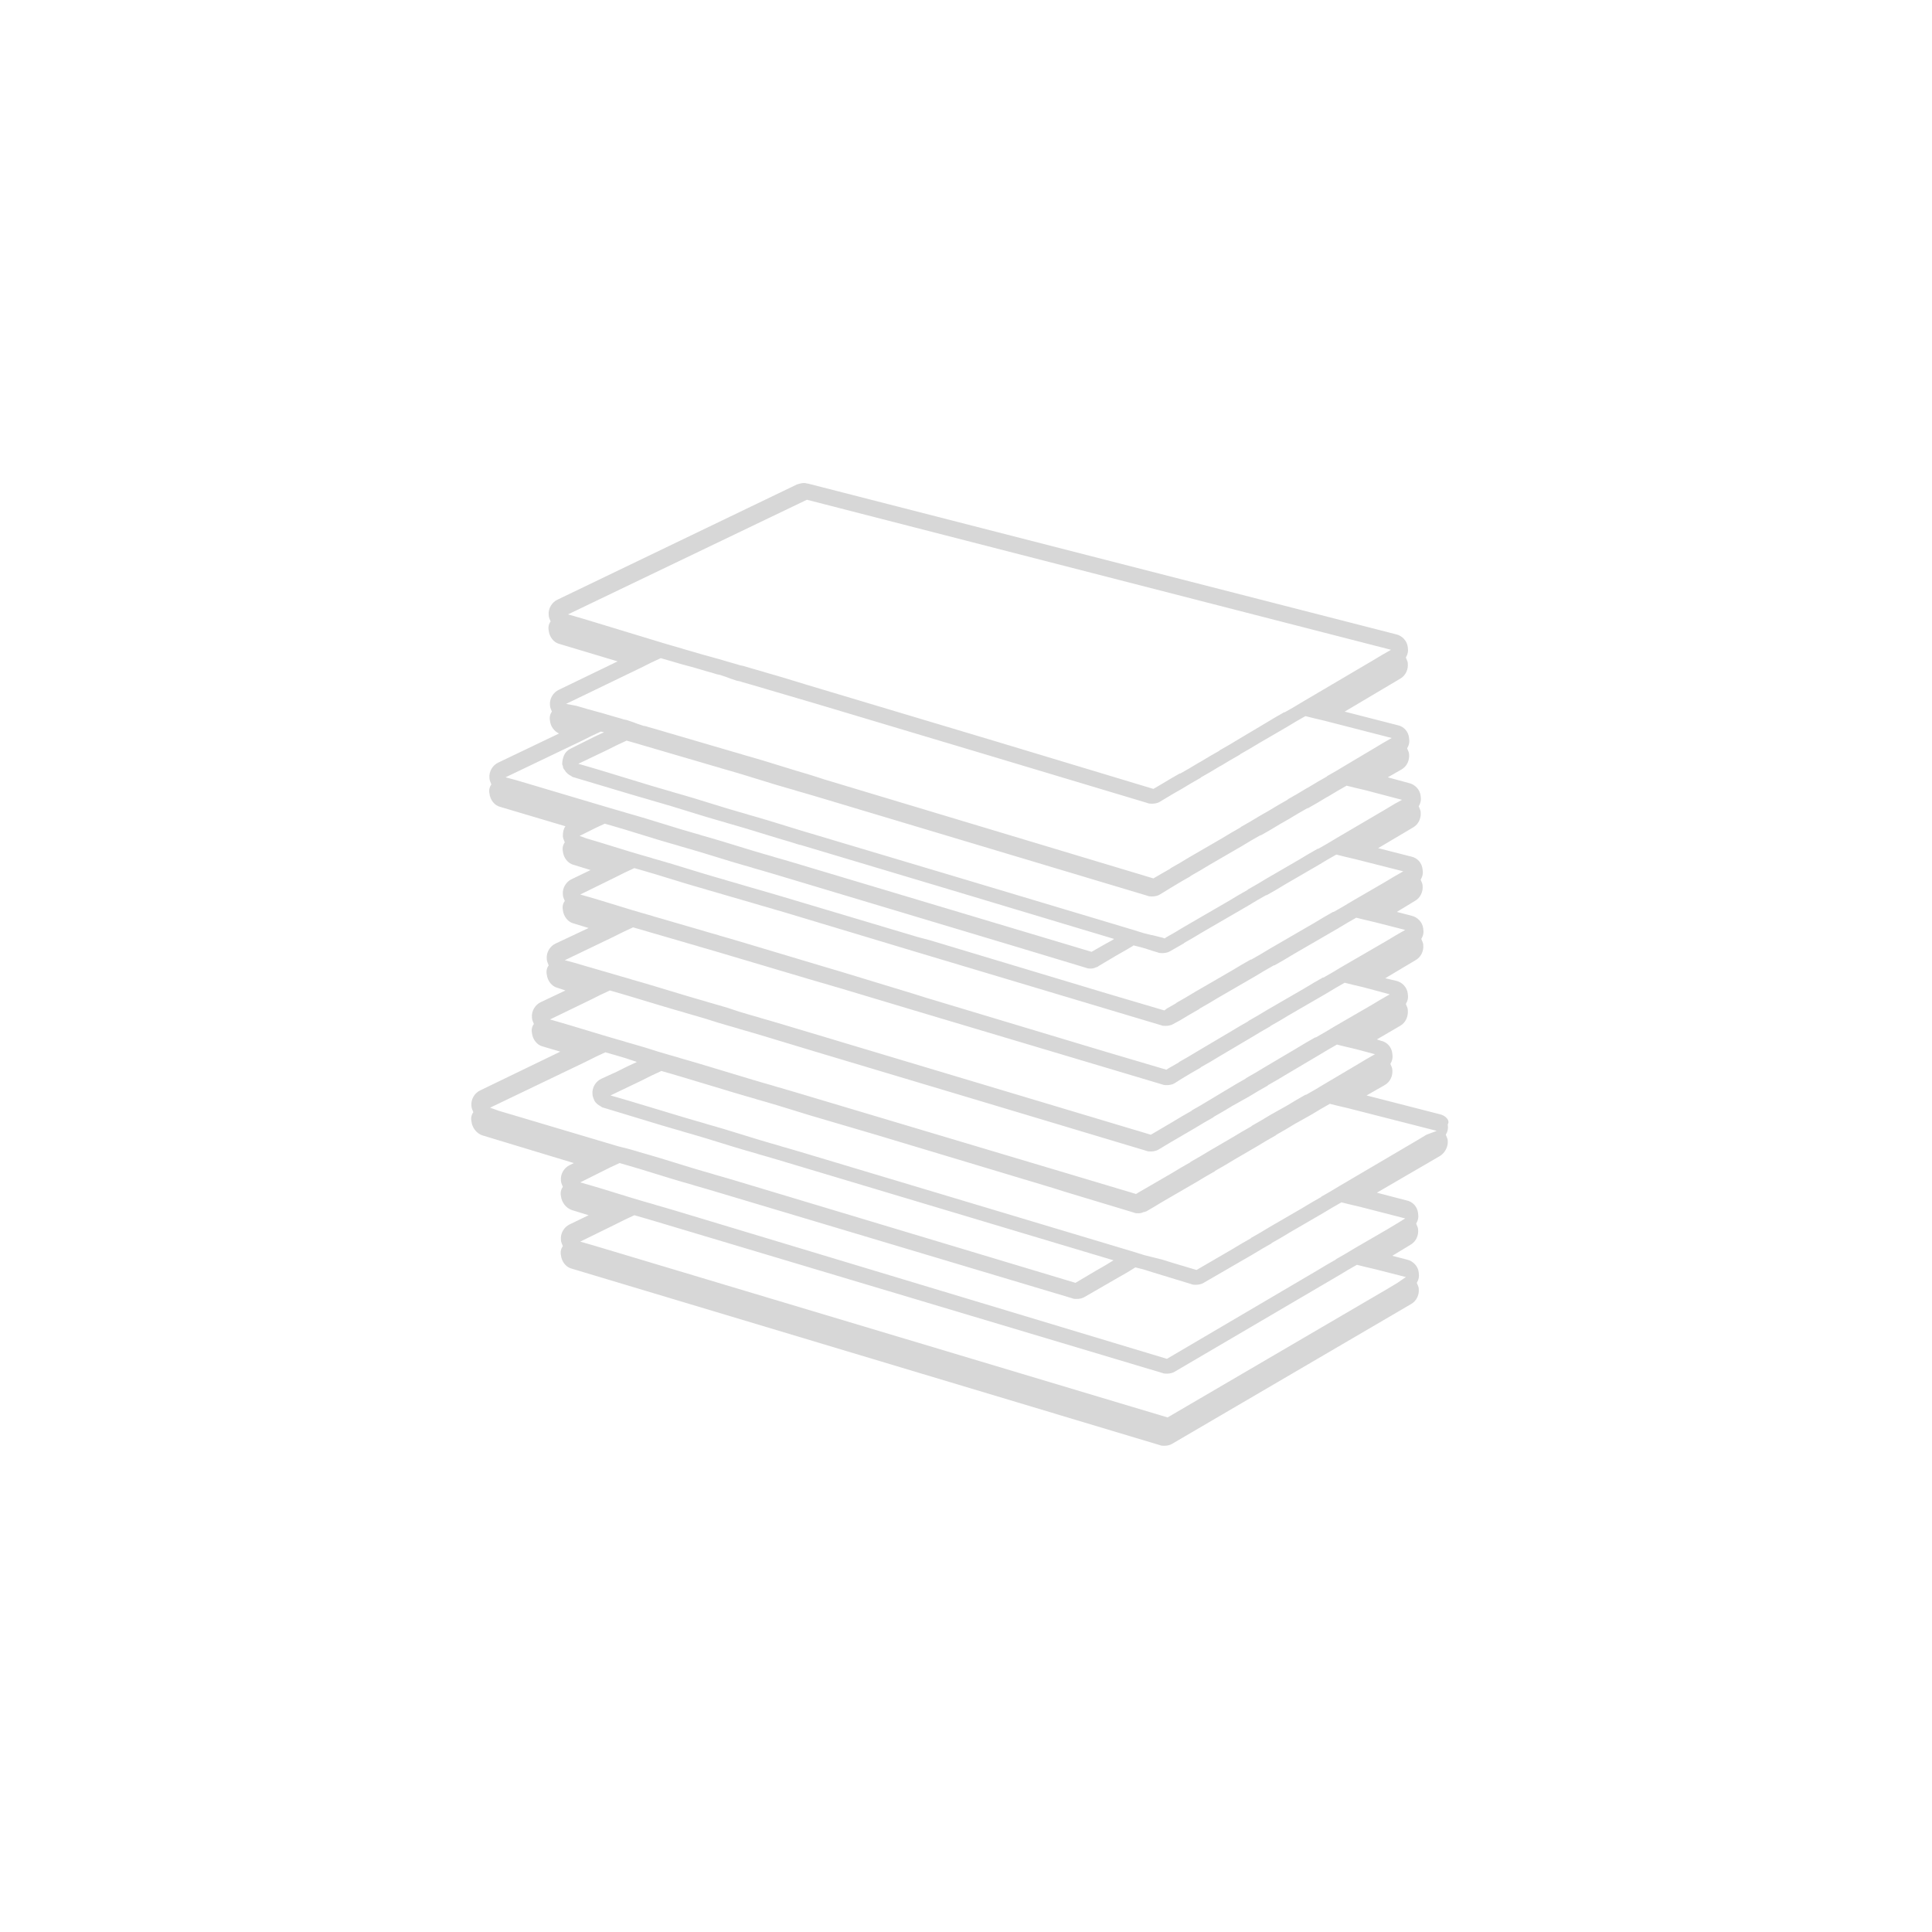 <?xml version="1.0" encoding="utf-8"?>
<!-- Generator: Adobe Illustrator 21.0.0, SVG Export Plug-In . SVG Version: 6.00 Build 0)  -->
<svg version="1.1" id="Layer_1" xmlns="http://www.w3.org/2000/svg" xmlns:xlink="http://www.w3.org/1999/xlink" x="0px" y="0px"
	 viewBox="0 0 300 300" style="enable-background:new 0 0 300 300;" xml:space="preserve">
<style type="text/css">
	.st0{fill:#D7D7D7;}
</style>
<g>
	<path class="st0" d="M223.5,173l-11.3-2.9l2.8-1.6c0.9-0.5,1.3-1.5,1.2-2.4c0-0.3-0.2-0.6-0.3-0.9c0.3-0.5,0.4-1,0.3-1.6
		c-0.1-1-0.8-1.8-1.8-2l-0.6-0.2l3.6-2.1c0.9-0.5,1.3-1.5,1.2-2.5c0-0.3-0.2-0.6-0.3-0.9c0.3-0.5,0.4-1,0.3-1.6
		c-0.1-1-0.9-1.8-1.8-2l-1.7-0.4l4.7-2.8c0.9-0.5,1.3-1.5,1.2-2.4c0-0.3-0.2-0.6-0.3-0.9c0.3-0.5,0.4-1,0.3-1.6
		c-0.1-1-0.9-1.8-1.8-2l-2.3-0.6l2.8-1.7c0.9-0.5,1.3-1.5,1.2-2.4c0-0.3-0.2-0.6-0.3-0.9c0.3-0.5,0.4-1,0.3-1.6
		c-0.1-1-0.8-1.8-1.8-2l-5.1-1.3l5.4-3.2c0.9-0.5,1.3-1.5,1.2-2.4c0-0.3-0.2-0.6-0.3-0.9c0.3-0.5,0.4-1,0.3-1.6
		c-0.1-1-0.9-1.8-1.8-2l-3.3-0.9l2.1-1.2c0.9-0.5,1.3-1.5,1.2-2.4c0-0.3-0.2-0.6-0.3-0.9c0.3-0.5,0.4-1,0.3-1.6
		c-0.1-1-0.8-1.8-1.8-2l-8.2-2.1l8.6-5.1c0.9-0.5,1.3-1.5,1.2-2.4c0-0.3-0.2-0.6-0.3-0.9c0.3-0.5,0.4-1,0.3-1.6
		c-0.1-1-0.9-1.8-1.8-2l-91.3-23.4c-0.2,0-0.4-0.1-0.6-0.1c-0.4,0-0.7,0.1-1.1,0.2L86.6,93.1c-0.9,0.4-1.5,1.4-1.4,2.4
		c0,0.4,0.2,0.7,0.3,1c-0.3,0.4-0.4,0.9-0.3,1.4c0.1,1,0.8,1.9,1.7,2.1l9,2.7l-9.1,4.4c-0.9,0.4-1.5,1.4-1.4,2.4
		c0,0.4,0.2,0.7,0.3,1c-0.3,0.4-0.4,0.9-0.3,1.4c0.1,0.9,0.6,1.6,1.4,2l-9.4,4.5c-0.9,0.4-1.5,1.4-1.4,2.4c0,0.4,0.2,0.7,0.3,1
		c-0.3,0.4-0.4,0.9-0.3,1.4c0.1,1,0.8,1.9,1.7,2.1l10.1,3c-0.3,0.4-0.4,0.9-0.4,1.5c0,0.4,0.2,0.7,0.3,1c-0.3,0.4-0.4,0.9-0.3,1.4
		c0.1,1,0.8,1.9,1.7,2.1l2.6,0.8l-2.9,1.4c-0.9,0.4-1.5,1.4-1.4,2.4c0,0.4,0.2,0.7,0.3,1c-0.3,0.4-0.4,0.9-0.3,1.4
		c0.1,1,0.8,1.9,1.7,2.1l2.3,0.7l-5.1,2.4c-0.9,0.4-1.5,1.4-1.4,2.4c0,0.4,0.2,0.7,0.3,1c-0.3,0.4-0.4,0.9-0.3,1.4
		c0.1,1,0.8,1.9,1.7,2.1l1.2,0.4l-3.8,1.8c-0.9,0.4-1.5,1.4-1.4,2.4c0,0.4,0.2,0.7,0.3,1c-0.3,0.4-0.4,0.9-0.3,1.4
		c0.1,1,0.8,1.9,1.7,2.1l2.7,0.8l-12.4,6c-0.9,0.4-1.5,1.4-1.4,2.4c0,0.4,0.2,0.7,0.3,1c-0.3,0.4-0.4,0.9-0.3,1.4
		c0.1,1,0.8,1.9,1.7,2.2l14.2,4.3l-0.6,0.3c-0.9,0.4-1.5,1.4-1.4,2.4c0,0.4,0.2,0.7,0.3,1c-0.3,0.4-0.4,0.9-0.3,1.4
		c0.1,1,0.8,1.9,1.7,2.2l2.6,0.8l-2.9,1.4c-0.9,0.4-1.5,1.4-1.4,2.4c0,0.4,0.2,0.7,0.3,1c-0.3,0.4-0.4,0.9-0.3,1.4
		c0.1,1,0.8,1.9,1.7,2.1l91.3,27.4c0.2,0.1,0.5,0.1,0.7,0.1c0.4,0,0.9-0.1,1.2-0.3l37.1-21.7c0.9-0.5,1.3-1.5,1.2-2.4
		c0-0.3-0.2-0.6-0.3-0.9c0.3-0.5,0.4-1,0.3-1.6c-0.1-1-0.9-1.8-1.8-2l-2.3-0.6l2.8-1.7c0.9-0.5,1.3-1.5,1.2-2.4
		c0-0.3-0.2-0.6-0.3-0.9c0.3-0.5,0.4-1,0.3-1.6c-0.1-1-0.8-1.8-1.8-2l-4.6-1.2l9.8-5.7c0.8-0.5,1.3-1.5,1.2-2.4
		c0-0.3-0.2-0.6-0.3-0.9c0.3-0.5,0.4-1,0.3-1.6C225.2,174,224.5,173.2,223.5,173L223.5,173z M217,199.2l-1.5,0.9l-34.2,20
		l-88.1-26.4l-1.7-0.5l-1.4-0.4l5.3-2.6l1.6-0.8l1.5-0.7l1.4,0.4l1.7,0.5l78.9,23.6c0.2,0.1,0.5,0.1,0.7,0.1c0.4,0,0.9-0.1,1.2-0.3
		l25.4-14.9l1.5-0.9l1.4-0.8l1.2,0.3l1.7,0.4l4.7,1.2L217,199.2z M216.9,190l-1.5,0.9l-5,2.9l-1.5,0.9l-1.4,0.8l-0.1,0.1l-1.4,0.8
		l-1.5,0.9l-23.3,13.7L104.9,188l-1.7-0.5l-1.4-0.4l-0.3-0.1l-1.4-0.4l-1.7-0.5l-5.2-1.6l-1.7-0.5l-1.4-0.4l3-1.5l1.6-0.8l1.5-0.7
		l1.4,0.4l1.7,0.5l5.2,1.6l1.7,0.5l1.4,0.4l0.3,0.1l1.4,0.4l1.7,0.5l55.5,16.6c0.2,0.1,0.5,0.1,0.7,0.1c0.4,0,0.9-0.1,1.2-0.3l5.2-3
		l1.4-0.8l1.3-0.8l1.2,0.3l1.6,0.5l5.9,1.8c0.2,0.1,0.5,0.1,0.7,0.1c0.4,0,0.9-0.1,1.2-0.3l7.6-4.4l1.5-0.9l1.4-0.8l0.1-0.1l1.4-0.8
		l1.5-0.9l5-2.9l1.5-0.9l1.4-0.8l1.2,0.3l1.7,0.4l7,1.8L216.9,190z M76.1,172l14.8-7.1l1.6-0.8l1.5-0.7l1.4,0.4l1.7,0.5l1.8,0.6
		l-1.5,0.7l-1.6,0.8l-2.4,1.1c-0.9,0.4-1.5,1.4-1.4,2.4c0,0.4,0.2,0.7,0.3,1c0.2,0.4,0.6,0.7,1,0.9c0.1,0.1,0.3,0.2,0.4,0.2l8.9,2.7
		l1.7,0.5l1.4,0.4l0.3,0.1l1.4,0.4l1.7,0.5l5.2,1.6l1.7,0.5l1.4,0.4l0.3,0.1l1.4,0.4l1.7,0.5l52.1,15.6l-1.3,0.8l-1.4,0.8l-3.2,1.9
		l-52.9-15.9l-1.7-0.5l-1.4-0.4l-0.3-0.1l-1.4-0.4l-1.7-0.5l-5.2-1.6l-1.7-0.5l-1.4-0.4l-0.3-0.1l-1.4-0.4L96,178l-16.8-5l-1.7-0.5
		L76.1,172z M85.4,158.3l6.2-3l1.6-0.8l1.5-0.7l1.4,0.4l1.7,0.5l5.3,1.6l1.7,0.5l1.4,0.4l0.3,0.1l1.4,0.4l1.7,0.5l1.9,0.6l1.7,0.5
		l1.4,0.4l0.3,0.1l1.4,0.4l1.7,0.5l8.6,2.6l25.4,7.6l26,7.8c0.2,0.1,0.5,0.1,0.7,0.1c0.4,0,0.9-0.1,1.2-0.3l0.5-0.3l1.5-0.9l3.6-2.1
		l1.5-0.9l1.4-0.8l0.1-0.1l1.4-0.8l1.5-0.9l2.5-1.4l1.5-0.9l1.4-0.8l0.1-0.1l1.4-0.8l1.5-0.9l4.9-2.9l1.5-0.9l1.4-0.8l1.2,0.3
		l1.7,0.4l3,0.8l-1.4,0.8l-1.5,0.9l-4.9,2.9l-1.5,0.9l-1.4,0.8l-0.1,0l-1.4,0.8l-1.5,0.9l-2.5,1.4l-1.5,0.9l-1.4,0.8l-0.1,0.1
		l-1.4,0.8l-1.5,0.9l-3.6,2.1l-1.5,0.9l-1.4,0.8l-0.1,0.1l-1.4,0.8l-1.5,0.9l-5,2.9l-0.5,0.3l-10.7-3.2l-42.2-12.6l-1.7-0.5
		l-1.4-0.4l-0.3-0.1l-1.4-0.4l-1.7-0.5l-8.3-2.5l-1.7-0.5l-1.4-0.4l-0.3-0.1l-1.4-0.4l-1.7-0.5l-1.9-0.6l-1.7-0.5l-1.4-0.4l-0.3-0.1
		l-1.4-0.4l-1.7-0.5l-5.3-1.6l-1.7-0.5L85.4,158.3z M87.7,149.1l7.5-3.6l1.6-0.8l1.5-0.7l1.4,0.4l1.7,0.5l3.8,1.1l1.7,0.5l1.4,0.4
		l0.3,0.1l1.4,0.4l1.7,0.5l13.8,4.1l1.7,0.5l1.4,0.4l0.3,0.1l1.4,0.4l11,3.3l39.2,11.7c0.2,0.1,0.5,0.1,0.7,0.1
		c0.4,0,0.9-0.1,1.2-0.3l1.1-0.7l1.5-0.9l1.4-0.8l0.1-0.1l1.4-0.8l1.5-0.9l4.9-2.9l1.5-0.9l1.4-0.8l0.1-0.1l1.4-0.8l1.5-0.9l5.7-3.3
		l1.5-0.9l1.4-0.8l1.2,0.3l1.7,0.4l4.1,1.1l-1.4,0.8l-1.5,0.9l-5.7,3.3l-1.5,0.9l-1.4,0.8l-0.1,0l-1.4,0.8l-1.5,0.9l-4.9,2.9
		l-1.5,0.9l-1.4,0.8l-0.1,0.1l-1.4,0.8l-1.5,0.9l-2.5,1.5l-1.5,0.9l-1.4,0.8l-0.1,0.1l-1.4,0.8l-1.5,0.9l-3.4,2l-57.4-17.2l-1.7-0.5
		l-1.4-0.4l-0.3-0.1l-1.4-0.4l-1.7-0.5l-1.8-0.6l-1.7-0.5l-1.4-0.4l-0.3-0.1l-1.4-0.4l-1.7-0.5l-5.3-1.6l-1.7-0.5l-1.4-0.4l-0.3-0.1
		l-1.4-0.4l-1.7-0.5l-3.8-1.1l-1.7-0.5L87.7,149.1z M90.1,138.9l5.3-2.6l1.6-0.8l1.5-0.7l1.4,0.4l1.7,0.5l4.9,1.5l1.7,0.5l1.4,0.4
		l0.3,0.1l1.4,0.4l1.7,0.5l3.8,1.1l1.7,0.5l1.4,0.4l0.3,0.1l1.4,0.4l20.6,6.2l38.1,11.4c0.2,0.1,0.5,0.1,0.7,0.1
		c0.4,0,0.9-0.1,1.2-0.3l1.1-0.6l1.5-0.9l1.4-0.8l0.1-0.1l1.4-0.8l1.5-0.9l5.7-3.3l1.5-0.9l1.4-0.8l0.1,0l1.4-0.8l1.5-0.9l6.9-4
		l1.5-0.9l1.4-0.8l1.2,0.3l1.7,0.4l4.7,1.2l-1.4,0.8l-1.5,0.9l-6.9,4l-1.5,0.9l-1.4,0.8l-0.1,0l-1.4,0.8l-1.5,0.9l-5.7,3.3l-1.5,0.9
		l-1.4,0.8l-0.1,0.1l-1.4,0.8l-1.5,0.9l-4.9,2.9l-1.5,0.9l-1.4,0.8l-0.1,0.1l-1.4,0.8l-0.5,0.3l-9.8-2.9l-27.6-8.3l-1.9-0.6
		l-11.5-3.5l-1.7-0.5l-13.7-4.1l-1.7-0.5l-1.4-0.4l-0.3-0.1l-1.4-0.4l-1.7-0.5l-3.8-1.1l-1.7-0.5l-1.4-0.4l-0.3-0.1l-1.4-0.4
		l-1.7-0.5l-4.9-1.5l-1.7-0.5L90.1,138.9z M90,129.8l0.8-0.4l1.6-0.8l1.5-0.7l1.4,0.4l1.7,0.5l5.2,1.6l1.7,0.5l1.4,0.4l0.3,0.1
		l1.4,0.4l1.7,0.5l4.9,1.5l1.7,0.5l1.4,0.4l0.3,0.1l1.4,0.4l1.7,0.5l38,11.4l10.6,3.2c0.2,0.1,0.5,0.1,0.7,0.1
		c0.3,0,0.6-0.1,0.8-0.2c0.1,0,0.3-0.1,0.4-0.2l2.7-1.6l1.4-0.8l1.2-0.7l0.1-0.1l1.2,0.3l0.7,0.2l0.9,0.3l1,0.3
		c0.2,0.1,0.5,0.1,0.7,0.1c0,0,0,0,0,0c0.4,0,0.9-0.1,1.2-0.3l0.7-0.4l1.4-0.8l0.1-0.1l1.4-0.8l1.5-0.9l6.9-4l1.5-0.9l1.4-0.8l0.1,0
		l1.4-0.8l1.5-0.9l5-2.9l1.5-0.9l1.4-0.8l1.2,0.3l1.7,0.4l7.5,1.9l-1.4,0.8l-1.5,0.9l-5,2.9l-1.5,0.9l-1.4,0.8l-0.1,0l-1.4,0.8
		l-1.5,0.9l-6.9,4l-1.5,0.9l-1.4,0.8l-0.1,0l-1.4,0.8l-1.5,0.9l-5.7,3.3l-1.5,0.9l-1.4,0.8l-0.1,0.1l-1.4,0.8l-0.4,0.3l-8.8-2.6
		l-27.6-8.3l-1.9-0.5l-21.1-6.3l-1.7-0.5l-3.8-1.1l-1.7-0.5l-1.4-0.4l-0.3-0.1l-1.4-0.4l-1.7-0.5l-4.9-1.5l-1.7-0.5l-1.4-0.4
		l-0.3-0.1l-1.4-0.4l-1.7-0.5l-5.2-1.6l-1.7-0.5L90,129.8z M78.5,120.7l11.7-5.6l1.6-0.8l1.5-0.7l0.5,0.1l-1.5,0.7l-1.6,0.8l-2,1
		c-0.6,0.3-1,0.7-1.2,1.3c-0.1,0.3-0.2,0.7-0.2,1.1c0,0.1,0,0.2,0.1,0.3c0,0.3,0.1,0.5,0.3,0.7c0.2,0.4,0.6,0.7,1,0.9
		c0.1,0.1,0.3,0.2,0.4,0.2l8.7,2.6l1.7,0.5l1.4,0.4l0.3,0.1l1.4,0.4l1.7,0.5l5.2,1.6l1.7,0.5l1.4,0.4l0.3,0.1l1.4,0.4l1.7,0.5
		l4.9,1.5l1.7,0.5l1.6,0.5l0.1,0l24.4,7.3l24.3,7.3l-0.3,0.2l-1.1,0.6l-1.4,0.8l-0.7,0.4l-46.1-13.8l-1.7-0.5l-1.4-0.4l-0.3-0.1
		l-1.4-0.4l-1.7-0.5l-4.9-1.5l-1.7-0.5l-1.4-0.4l-0.3-0.1l-1.4-0.4l-1.7-0.5l-5.2-1.6l-1.7-0.5l-1.4-0.4l-0.3-0.1l-1.4-0.4l-1.7-0.5
		l-12.1-3.6l-1.7-0.5L78.5,120.7z M87.9,109.3l11.6-5.6l1.6-0.8l1.5-0.7l1.4,0.4l1.7,0.5l2.2,0.6l1.7,0.5l1.4,0.4l0.3,0.1l0.5,0.1
		l0.9,0.3l0.8,0.3l0.9,0.3l0.5,0.1l0.3,0.1l1.4,0.4l1.7,0.5l8.5,2.5l25.4,7.6l26,7.8c0.2,0.1,0.5,0.1,0.7,0.1c0.4,0,0.9-0.1,1.2-0.3
		l0.5-0.3l1.5-0.9l1.4-0.8l1.5-0.9l1.4-0.8l0.1-0.1l1.4-0.8l1.5-0.9l0.2-0.1l1.5-0.9l1.4-0.8l0.1-0.1l1.4-0.8l1.5-0.9l4.3-2.5
		l1.5-0.9l1.4-0.8l1.2,0.3l1.7,0.4l10.5,2.7l-1.4,0.8l-1.5,0.9l-4.2,2.5l-1.5,0.9l-1.4,0.8l-0.1,0.1l-1.4,0.8l-1.5,0.9l-0.2,0.1
		l-1.5,0.9l-1.4,0.8l-0.1,0.1l-1.4,0.8l-1.5,0.9l-1.4,0.8l-1.5,0.9l-1.4,0.8l-0.1,0.1l-1.4,0.8l-1.5,0.9l-5,2.9l-1.5,0.9l-1.4,0.8
		l-0.1,0.1l-1.4,0.8l-1.2,0.7l-23.6-7.1l-27.6-8.3l-0.6-0.2l-1.9-0.6l-1.7-0.5l-5.2-1.6l-1.7-0.5l-1.4-0.4l-0.3-0.1l-1.4-0.4
		l-1.7-0.5l-8.2-2.4l-1.7-0.5l-1.4-0.4l-0.3-0.1l-0.5-0.1l-0.9-0.3l-0.8-0.3l-0.9-0.3l-0.5-0.1l-0.3-0.1l-1.4-0.4l-1.7-0.5l-2.2-0.6
		l-1.7-0.5L87.9,109.3z M216.6,124.8l-1.5,0.9l-7.5,4.4l-1.5,0.9l-1.4,0.8l-0.1,0l-1.4,0.8l-1.5,0.9l-5,2.9l-1.5,0.9l-1.4,0.8
		l-0.1,0.1l-1.4,0.8l-1.5,0.9l-6.9,4l-1.5,0.9l-1.4,0.8l-0.1,0.1l-0.1,0l-0.3-0.1l-1.2-0.3l-0.4-0.1l-0.1,0l-1.2-0.3l-1.6-0.5
		l-24.7-7.4l-26.8-8l-5.2-1.6l-1.7-0.5l-1.4-0.4l-0.3-0.1l-1.4-0.4l-1.7-0.5l-5.2-1.6l-1.7-0.5l-1.4-0.4l-0.3-0.1l-1.4-0.4l-1.7-0.5
		l-8.2-2.5l-1.7-0.5l-1.4-0.4l4.4-2.1l1.6-0.8l1.5-0.7l1.4,0.4l1.7,0.5l8.2,2.4l1.7,0.5l1.4,0.4l0.3,0.1l1.4,0.4l1.7,0.5l5.2,1.6
		l1.7,0.5l1.4,0.4l0.3,0.1l1.4,0.4l1.7,0.5l51.4,15.4c0.2,0.1,0.5,0.1,0.7,0.1c0.4,0,0.9-0.1,1.2-0.3l1.8-1.1l1.5-0.9l1.4-0.8
		l0.1-0.1l1.4-0.8l1.5-0.9l5-2.9l1.5-0.9l1.4-0.8l0.1,0l1.4-0.8l1.5-0.9l1.4-0.8l1.5-0.9l1.4-0.8l0.1,0l1.4-0.8l1.5-0.9l0.2-0.1
		l1.5-0.9l1.4-0.8l1.2,0.3l1.7,0.4l5.7,1.5L216.6,124.8z M221.5,176.2l-1.5,0.9l-11.9,7l-1.5,0.9l-1.4,0.8l-0.1,0.1l-1.4,0.8
		l-1.5,0.9l-5,2.9l-1.5,0.9l-1.4,0.8l-0.1,0.1l-1.4,0.8l-1.5,0.9l-5.5,3.2l-3.7-1.1l-1.6-0.5l-1.2-0.3l-0.4-0.1l-1.2-0.3l-1.6-0.5
		l-51.7-15.5l-1.7-0.5l-1.4-0.4l-0.3-0.1l-1.4-0.4l-1.7-0.5l-5.2-1.6l-1.7-0.5l-1.4-0.4l-0.3-0.1l-1.4-0.4l-1.7-0.5l-8.3-2.5
		l-1.7-0.5l-1.4-0.4l4.8-2.3l1.6-0.8l1.5-0.7l1.4,0.4l1.7,0.5l8.3,2.5l1.7,0.5l1.4,0.4l0.3,0.1l1.4,0.4l1.7,0.5l5.2,1.6l10.2,3
		l27.6,8.3l1.9,0.6l10.6,3.2c0.2,0.1,0.5,0.1,0.7,0.1c0.3,0,0.6-0.1,0.8-0.2c0,0,0.1,0,0.1,0c0.1,0,0.2-0.1,0.3-0.1l1.2-0.7l1.5-0.9
		l5-2.9l1.5-0.9l1.4-0.8l0.1-0.1l1.4-0.8l1.5-0.9l3.6-2.1l1.5-0.9l1.4-0.8l0.1-0.1l1.4-0.8l1.5-0.9l2.5-1.4l1.5-0.9l1.4-0.8l1.2,0.3
		l1.7,0.4l13.7,3.5L221.5,176.2z M216,100.9l-1.4,0.8l-1.5,0.9l-10.7,6.3l-1.5,0.9l-1.4,0.8l-0.1,0l-1.4,0.8l-1.5,0.9l-4.2,2.5
		l-1.5,0.9l-1.4,0.8l-0.1,0.1l-1.4,0.8l-1.5,0.9l-0.2,0.1l-1.5,0.9l-1.4,0.8l-0.1,0l-1.4,0.8l-1.5,0.9l-1.2,0.7l-24.2-7.3l-29.4-8.8
		l-3.6-1.1l-1.7-0.5l-1.4-0.4l-0.3-0.1l-1.4-0.4l-1.7-0.5l-0.5-0.1l-0.3-0.1l-1.4-0.4l-1.7-0.5l-2.2-0.6l-1.7-0.5l-1.4-0.4l-0.3-0.1
		l-1.4-0.4l-1.7-0.5l-11.5-3.5l-1.7-0.5l-1.4-0.4l37.1-17.8L216,100.9z M216,100.9"/>
</g>
</svg>
